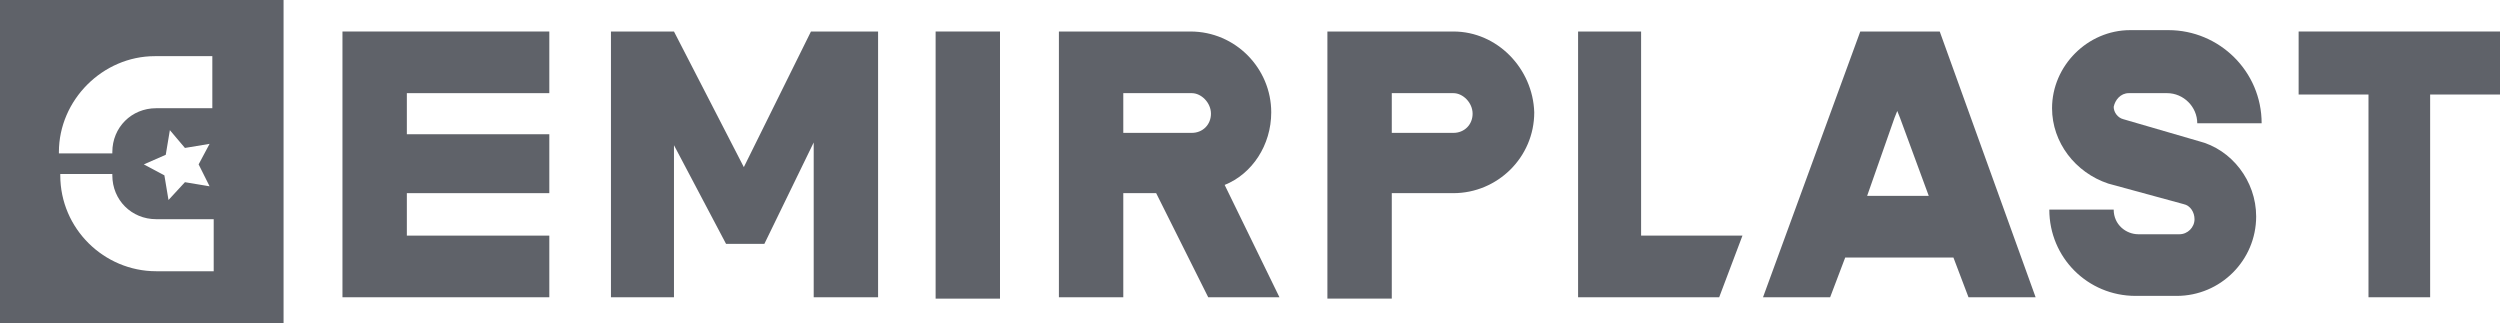 <?xml version="1.0" encoding="utf-8"?>
<!-- Generator: Adobe Illustrator 26.0.1, SVG Export Plug-In . SVG Version: 6.00 Build 0)  -->
<svg version="1.1" id="katman_1" xmlns="http://www.w3.org/2000/svg" xmlns:xlink="http://www.w3.org/1999/xlink" x="0px" y="0px"
	 viewBox="0 0 182.5 23.6" style="enable-background:new 0 0 182.5 23.6;" xml:space="preserve">
<style type="text/css">
	.st0{fill:#5F6269;}
</style>
<g>
	<path class="st0" d="M-0.4,0V24h21.1V0H-0.4z M15.6,19.8h-4.2c-3.8,0-7-3.1-7-7v-0.1h3.8v0.1c0,1.8,1.4,3.2,3.2,3.2h4.2V19.8z
		 M15.3,13.6l-1.8-0.3l-1.2,1.3l-0.3-1.8L10.5,12l1.6-0.7l0.3-1.8l1.1,1.3l1.8-0.3L14.5,12L15.3,13.6z M15.6,7.9h-4.2
		c-1.8,0-3.2,1.4-3.2,3.2v0.1H4.3v-0.1c0-3.8,3.2-7,7-7h4.2V7.9z"/>
	<g>
		<polygon class="st0" points="54.3,12.2 49.2,2.3 44.6,2.3 44.6,21.7 49.2,21.7 49.2,10.6 53,17.8 55.8,17.8 59.4,10.4 59.4,21.7 
			64.1,21.7 64.1,2.3 59.2,2.3 		"/>
		<rect x="68.3" y="2.3" class="st0" width="4.7" height="19.5"/>
		<polygon class="st0" points="119.8,2.3 115.2,2.3 115.2,21.7 125.5,21.7 127.2,17.2 119.8,17.2 		"/>
		<path class="st0" d="M135.8,2.3l-7.1,19.4h4.9l1.1-2.9h7.9l1.1,2.9h4.9l-7-19.4H135.8z M136.3,14.3l2-5.7l0.2-0.5l0.2,0.5l2.1,5.7
			H136.3z"/>
		<polygon class="st0" points="182.5,2.3 177.4,2.3 172.9,2.3 167.8,2.3 167.8,6.9 172.9,6.9 172.9,21.7 177.4,21.7 177.4,6.9 
			182.5,6.9 		"/>
		<polygon class="st0" points="25,21.7 40.1,21.7 40.1,17.2 29.7,17.2 29.7,14.1 40.1,14.1 40.1,9.8 29.7,9.8 29.7,6.8 40.1,6.8 
			40.1,2.3 25,2.3 		"/>
		<path class="st0" d="M155.4,6.8h2.8c1.2,0,2.2,1,2.2,2.2h4.7c0-3.8-3.1-6.8-6.8-6.8h-2.8c-3.1,0-5.7,2.6-5.7,5.7
			c0,2.5,1.7,4.7,4.1,5.5l5.5,1.5c0.5,0.1,0.8,0.6,0.8,1.1c0,0.6-0.5,1.1-1.1,1.1h-3c-0.9,0-1.8-0.7-1.8-1.8h-4.7
			c0,3.5,2.8,6.3,6.3,6.3h3c3.2,0,5.8-2.6,5.8-5.8c0-2.6-1.8-4.9-4.2-5.5l-5.5-1.6c-0.4-0.1-0.7-0.5-0.7-0.9
			C154.4,7.3,154.8,6.8,155.4,6.8"/>
		<path class="st0" d="M92.8,8.2c0-3.2-2.6-5.9-5.9-5.9h-9.6v19.4h4.7v-7.6h2.4l3.8,7.6h5.2l-4-8.2C91.4,12.7,92.8,10.6,92.8,8.2
			 M82,6.8h5c0.7,0,1.4,0.7,1.4,1.5S87.8,9.7,87,9.7h-5C82,9.7,82,6.8,82,6.8z"/>
		<path class="st0" d="M106.1,2.3h-9.2v19.5h4.7v-7.7h4.5c3.2,0,5.9-2.6,5.9-5.9C111.9,5,109.3,2.3,106.1,2.3 M106.1,9.7h-4.5V6.8
			h4.5c0.7,0,1.4,0.7,1.4,1.5S106.9,9.7,106.1,9.7"/>
	</g>
</g>
</svg>

